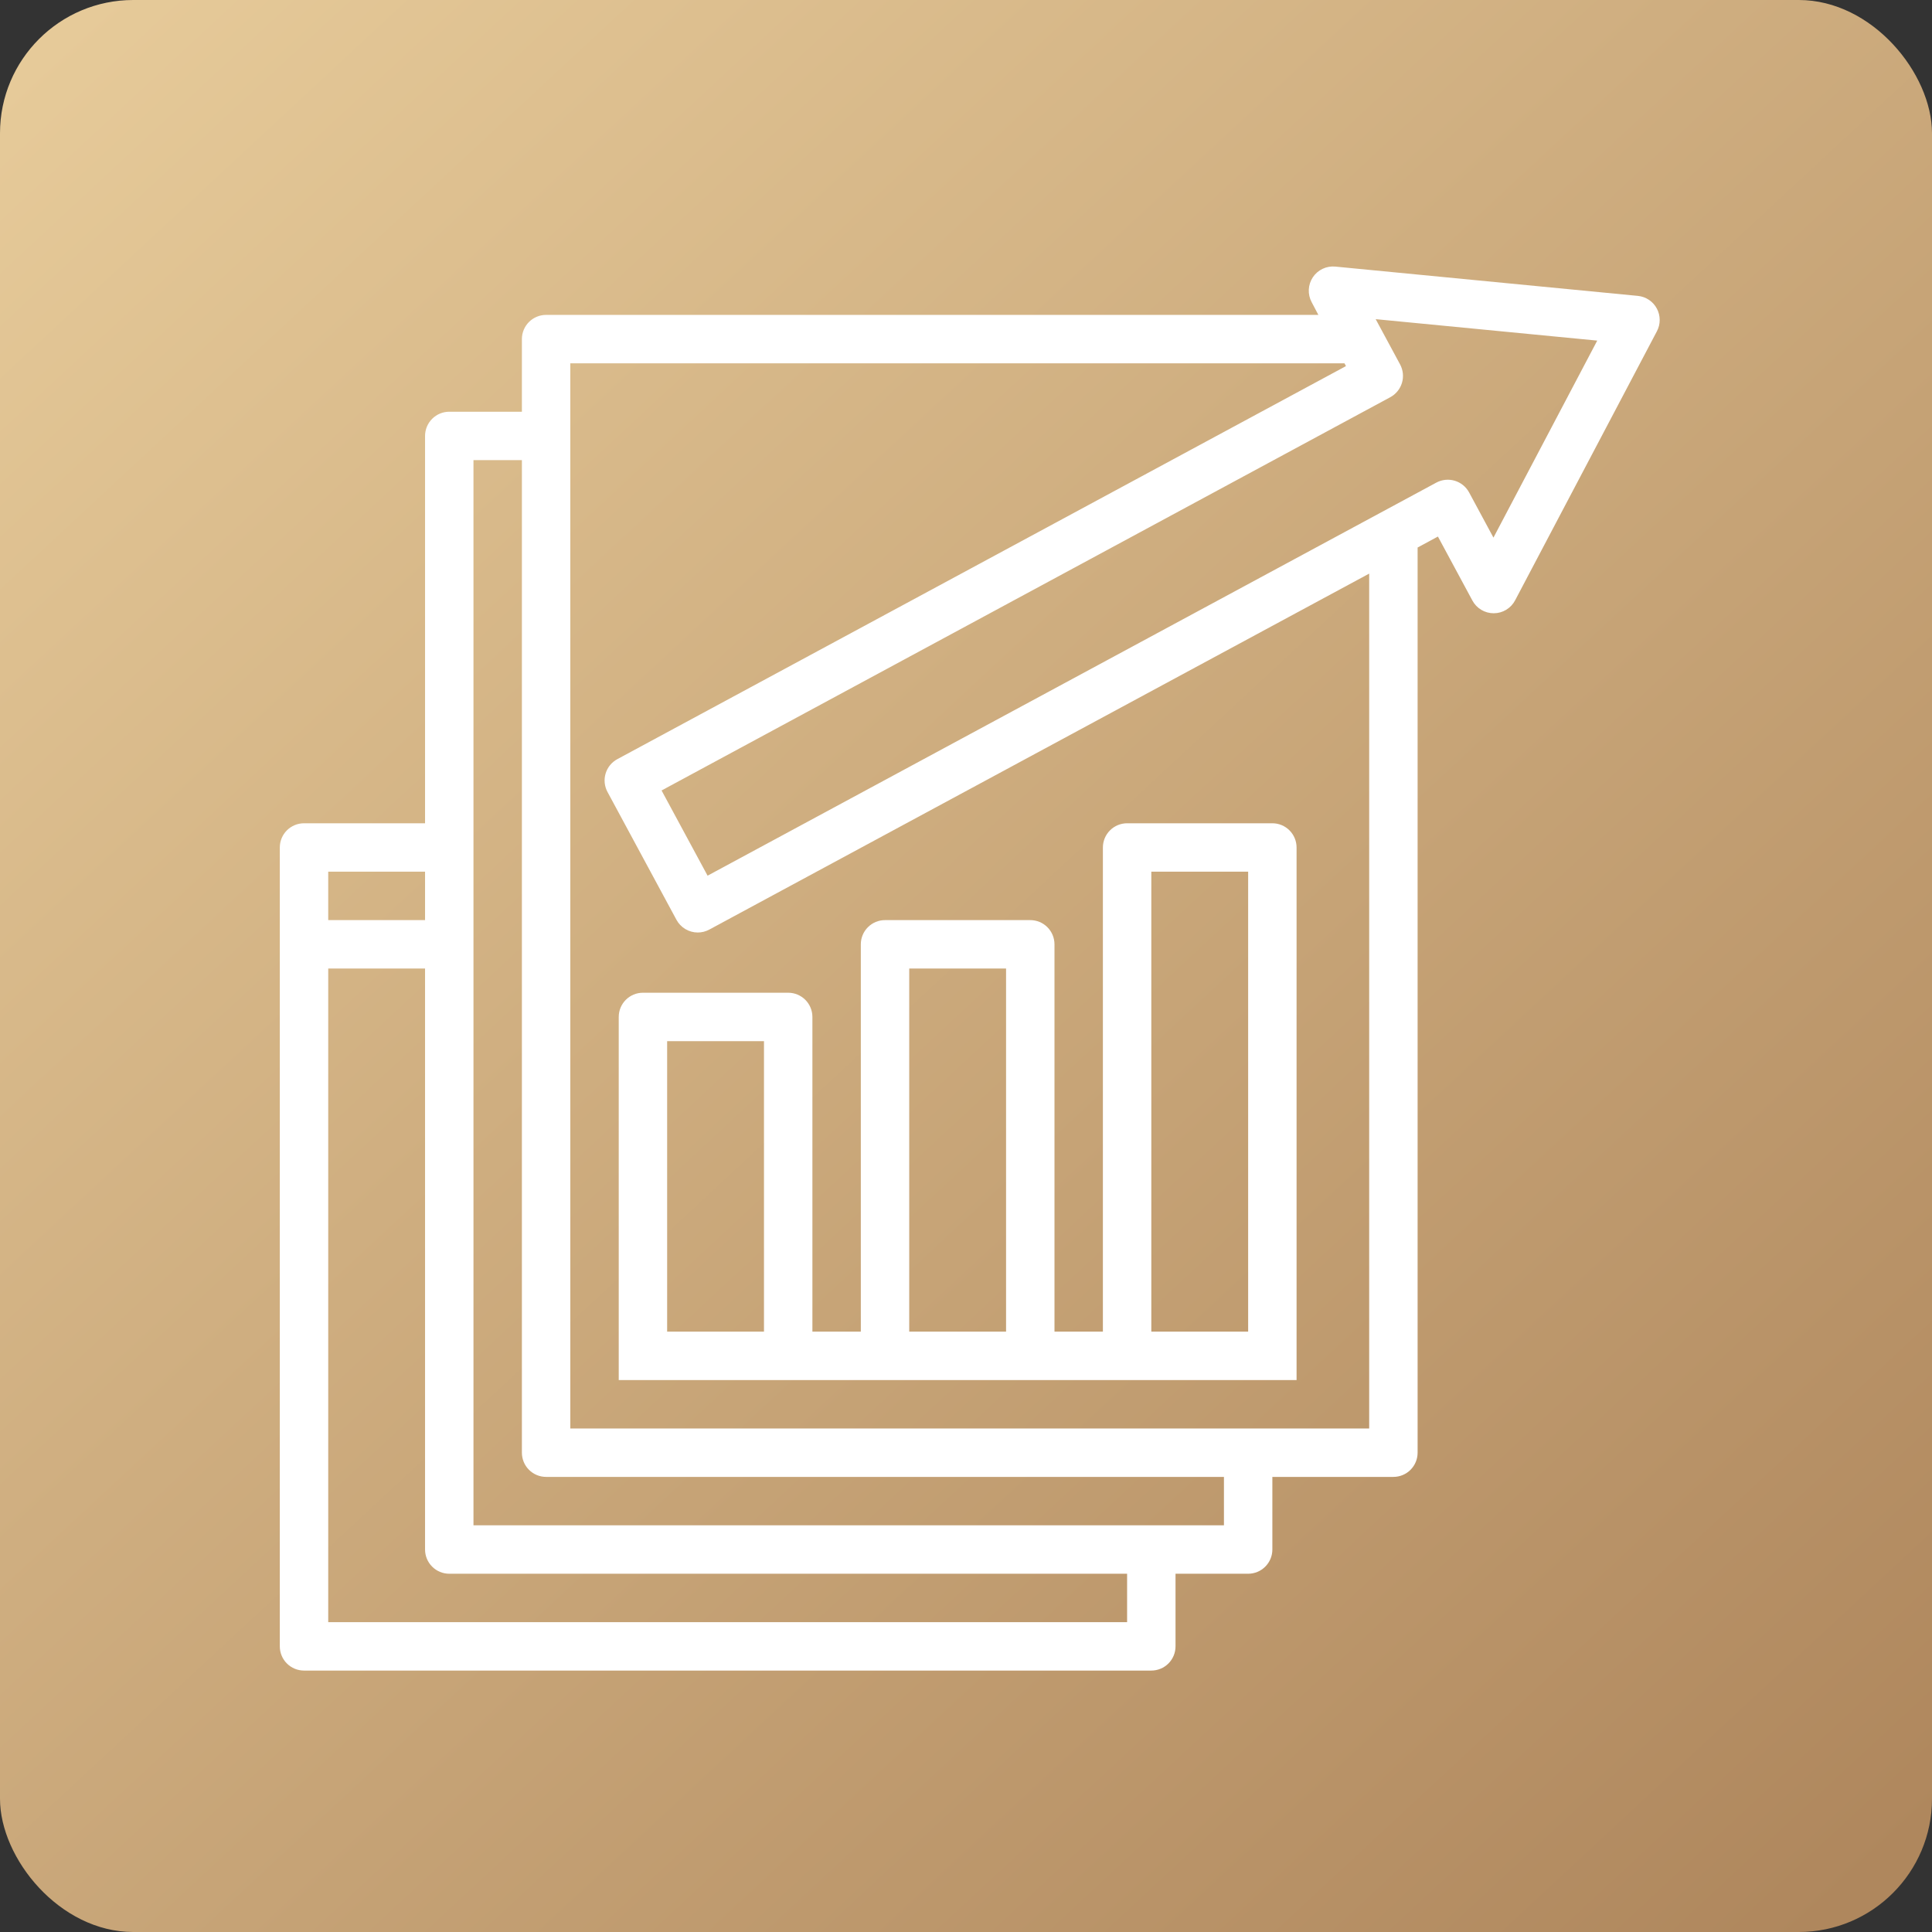 <?xml version="1.0" encoding="UTF-8"?> <svg xmlns="http://www.w3.org/2000/svg" width="145" height="145" viewBox="0 0 145 145" fill="none"><rect x="0" y="0" width="145" height="145" fill="#333333" stroke="none"/> <rect width="145" height="145" rx="10" fill="url(#paint0_linear_4924_63)"></rect> <path d="M122.928 22.207L100.217 20.008C99.889 19.977 99.559 20.035 99.261 20.177C98.964 20.318 98.711 20.538 98.529 20.812C98.347 21.086 98.243 21.405 98.228 21.734C98.213 22.063 98.287 22.389 98.443 22.679L98.945 23.633H40.986C40.504 23.633 40.042 23.825 39.701 24.165C39.36 24.506 39.169 24.968 39.169 25.45V30.901H33.718C33.236 30.901 32.774 31.092 32.434 31.433C32.093 31.773 31.901 32.236 31.901 32.718V61.788H22.817C22.335 61.788 21.873 61.979 21.532 62.32C21.191 62.661 21 63.123 21 63.605V123.562C21 124.044 21.191 124.506 21.532 124.847C21.873 125.188 22.335 125.379 22.817 125.379H86.408C86.89 125.379 87.352 125.188 87.693 124.847C88.034 124.506 88.225 124.044 88.225 123.562V118.112H93.676C94.158 118.112 94.62 117.92 94.96 117.579C95.301 117.239 95.493 116.777 95.493 116.295V110.844H104.577C105.059 110.844 105.521 110.653 105.862 110.312C106.203 109.971 106.394 109.509 106.394 109.027V41.092L107.918 40.269L110.506 45.072C110.661 45.361 110.892 45.602 111.174 45.77C111.455 45.938 111.777 46.026 112.105 46.026H112.114C112.443 46.025 112.766 45.934 113.047 45.763C113.329 45.592 113.559 45.347 113.712 45.056L124.354 24.861C124.493 24.598 124.565 24.305 124.563 24.007C124.562 23.709 124.488 23.417 124.347 23.155C124.206 22.892 124.003 22.669 123.756 22.504C123.508 22.338 123.224 22.236 122.928 22.207ZM24.634 65.422H31.901V69.055H24.634V65.422ZM84.591 121.745H24.634V72.689H31.901V116.295C31.901 116.777 32.093 117.239 32.434 117.579C32.774 117.92 33.236 118.112 33.718 118.112H84.591V121.745ZM91.859 114.478H35.535V34.534H39.169V109.027C39.169 109.509 39.36 109.971 39.701 110.312C40.042 110.653 40.504 110.844 40.986 110.844H91.859V114.478ZM102.76 107.21H42.803V27.267H100.905L101.018 27.476L46.329 56.977C45.906 57.206 45.59 57.593 45.452 58.054C45.314 58.516 45.365 59.013 45.593 59.437L50.768 69.03C50.924 69.319 51.155 69.561 51.436 69.729C51.718 69.897 52.04 69.986 52.369 69.986C52.669 69.986 52.966 69.911 53.23 69.768L102.76 43.05V107.21ZM112.086 40.349L110.255 36.951C110.024 36.528 109.636 36.215 109.174 36.078C108.713 35.942 108.216 35.995 107.793 36.224L53.105 65.721L49.652 59.326L104.343 29.811C104.766 29.582 105.082 29.194 105.22 28.733C105.358 28.271 105.307 27.774 105.079 27.35L103.247 23.953L119.875 25.563L112.086 40.349Z" fill="white"></path> <path d="M46.437 76.323V103.577H97.31V63.605C97.31 63.123 97.118 62.661 96.777 62.32C96.437 61.98 95.975 61.788 95.493 61.788H84.591C84.109 61.788 83.647 61.98 83.307 62.32C82.966 62.661 82.774 63.123 82.774 63.605V99.943H79.141V70.873C79.141 70.391 78.949 69.929 78.609 69.588C78.268 69.247 77.806 69.056 77.324 69.056H66.422C65.941 69.056 65.478 69.247 65.138 69.588C64.797 69.929 64.606 70.391 64.606 70.873V99.943H60.972V76.323C60.972 75.841 60.78 75.379 60.44 75.038C60.099 74.698 59.637 74.506 59.155 74.506H48.253C47.772 74.506 47.309 74.698 46.969 75.038C46.628 75.379 46.437 75.841 46.437 76.323ZM86.408 65.422H93.676V99.943H86.408V65.422ZM68.239 72.689H75.507V99.943H68.239V72.689ZM50.07 78.14H57.338V99.943H50.07V78.14Z" fill="white"></path> <defs> <linearGradient id="paint0_linear_4924_63" x1="4" y1="3" x2="136" y2="145" gradientUnits="userSpaceOnUse"> <stop stop-color="#E6CA99"></stop> <stop offset="1" stop-color="#AF875D"></stop> </linearGradient> </defs> </svg> 